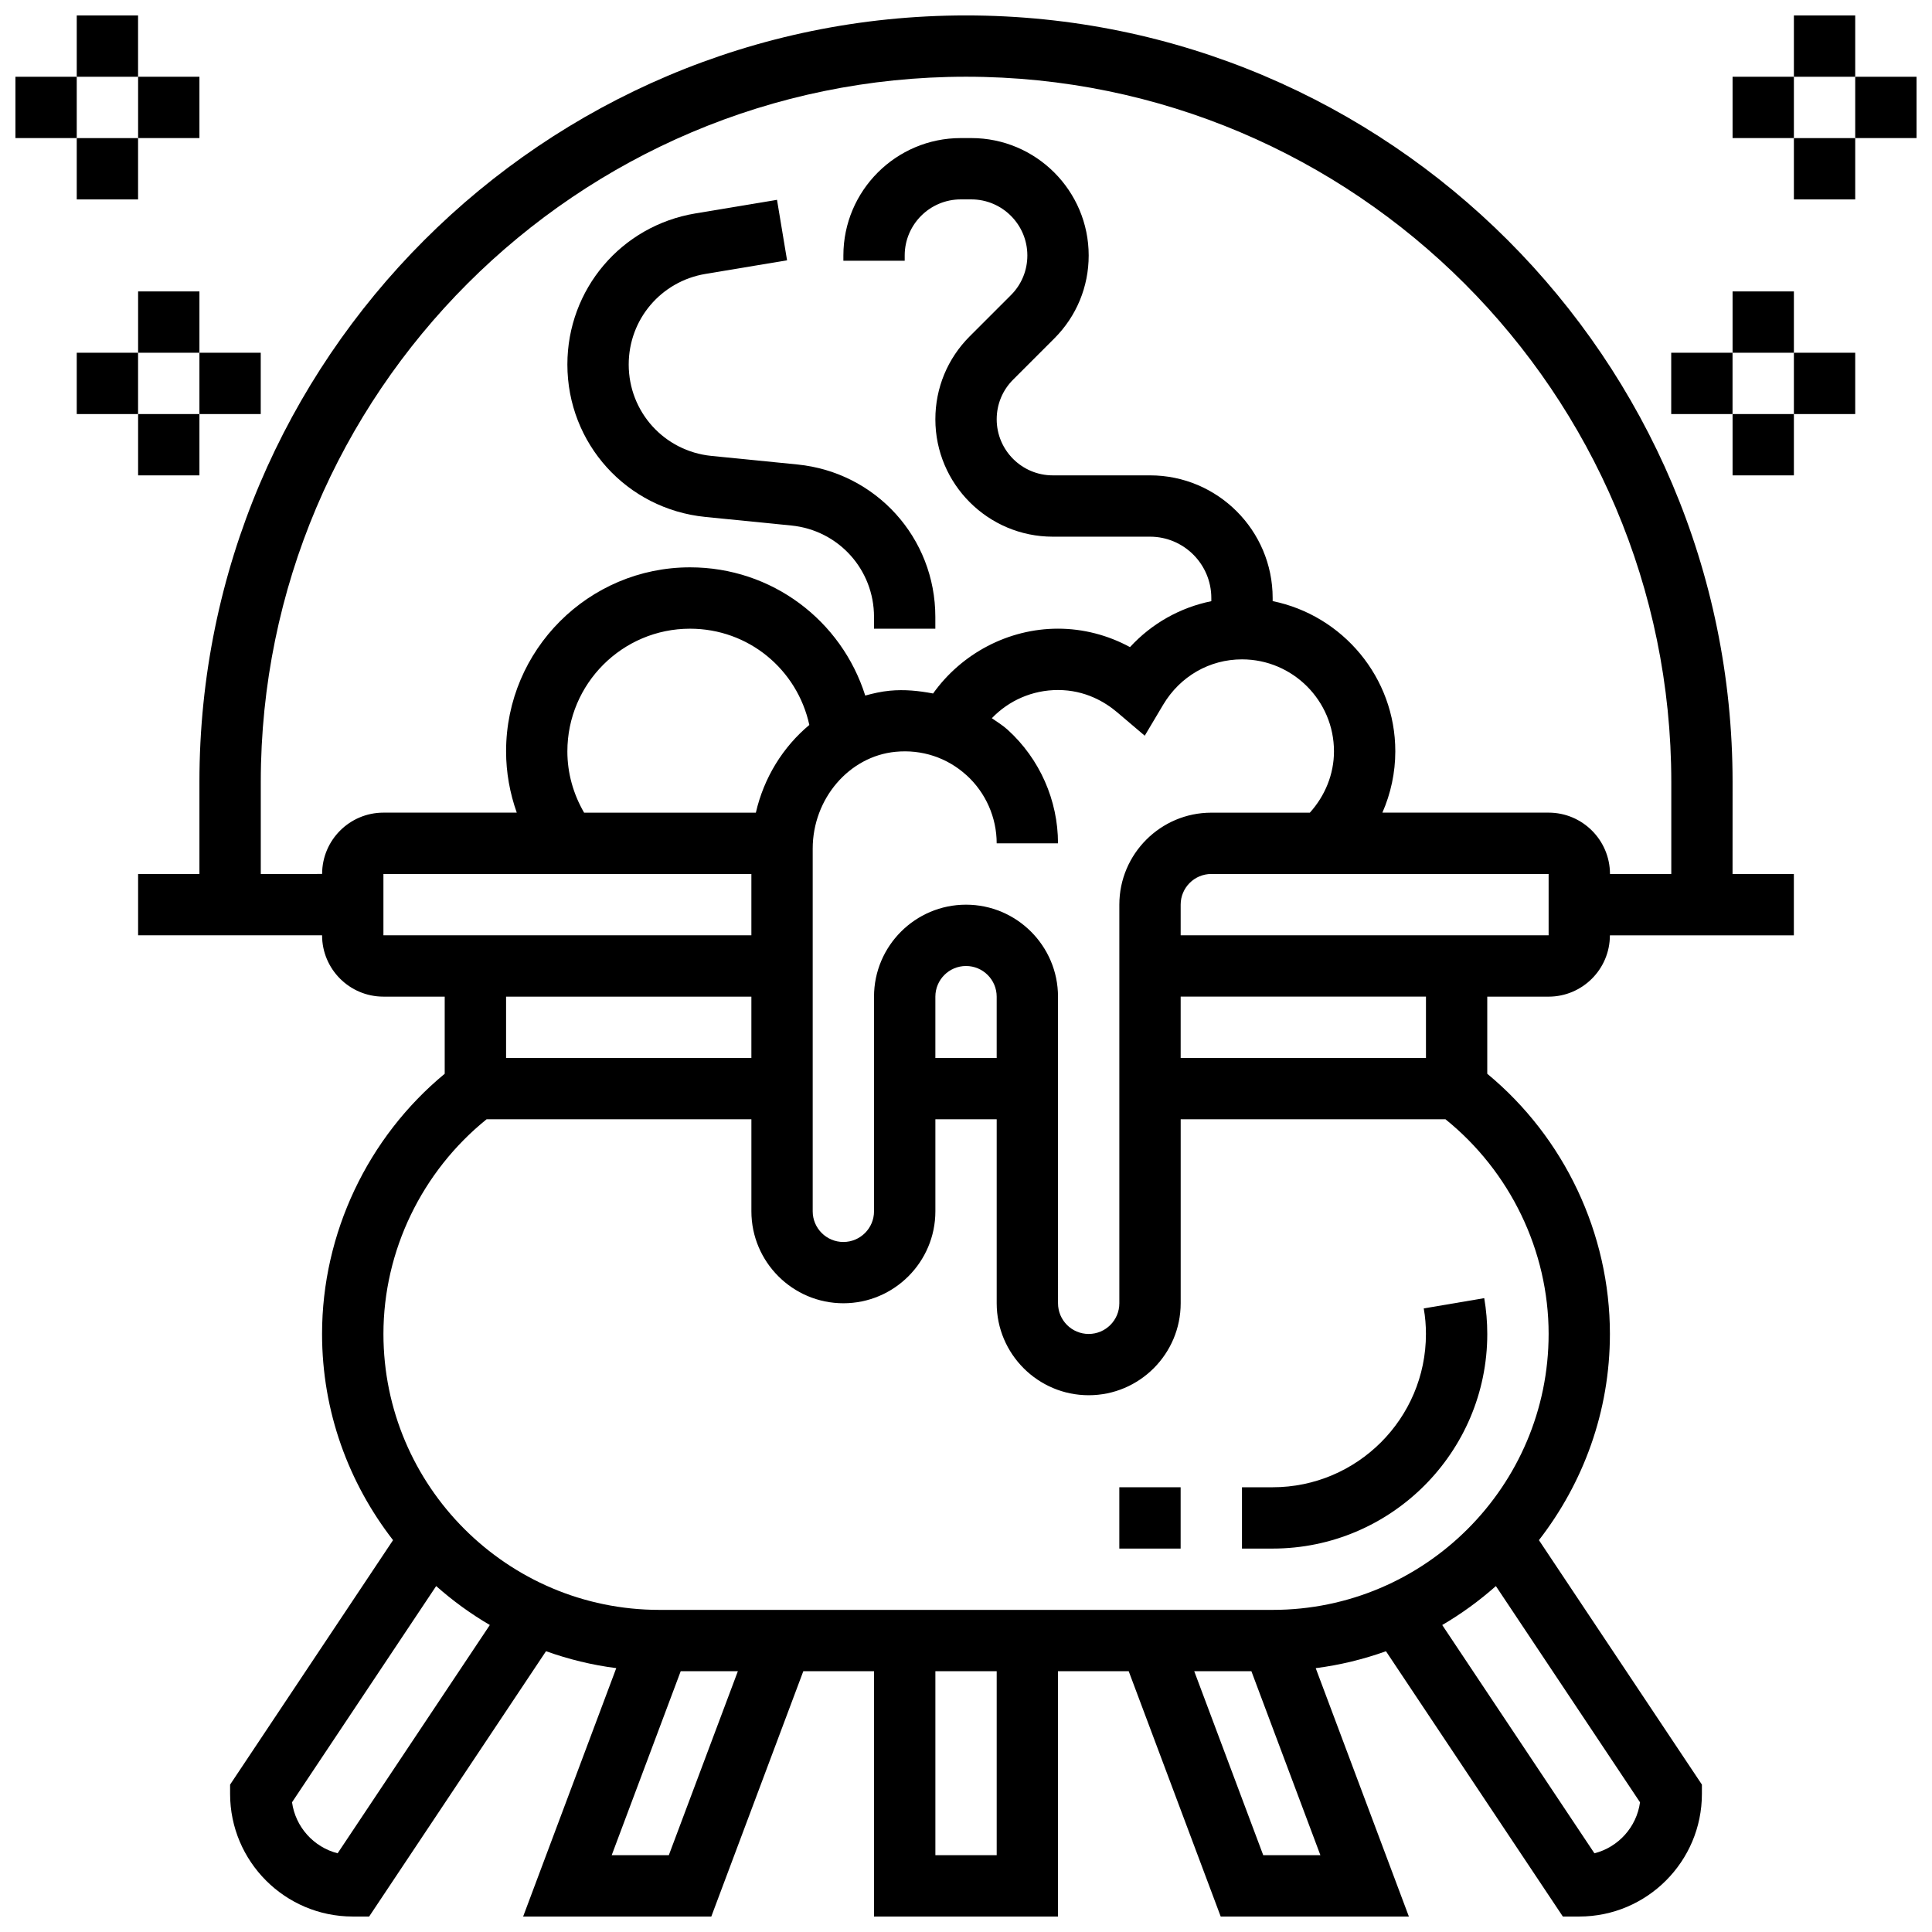 <?xml version="1.0" encoding="UTF-8"?>
<!-- Uploaded to: SVG Repo, www.svgrepo.com, Generator: SVG Repo Mixer Tools -->
<svg width="800px" height="800px" version="1.1" viewBox="144 144 512 512" xmlns="http://www.w3.org/2000/svg">
 <defs>
  <clipPath id="e">
   <path d="m180 148.09h440v503.81h-440z"/>
  </clipPath>
  <clipPath id="d">
   <path d="m164 148.09h17v16.906h-17z"/>
  </clipPath>
  <clipPath id="c">
   <path d="m148.09 164h16.906v17h-16.906z"/>
  </clipPath>
  <clipPath id="b">
   <path d="m619 148.09h17v16.906h-17z"/>
  </clipPath>
  <clipPath id="a">
   <path d="m635 164h16.902v17h-16.902z"/>
  </clipPath>
 </defs>
 <g clip-path="url(#e)">
  <path d="m603.15 351.24c0-112.02-91.133-203.15-203.15-203.15-112.02 0-203.15 91.133-203.15 203.15v24.379h-16.25v16.25h48.754c0 8.965 7.289 16.25 16.25 16.25h16.25v20.438c-20.43 16.879-32.504 42.344-32.504 68.949 0 20.59 7.07 39.516 18.812 54.648l-43.184 64.789v2.453c0 17.926 14.578 32.504 32.504 32.504h4.348l46.871-70.312c5.949 2.129 12.164 3.664 18.617 4.484l-24.68 65.828h49.867l24.379-65.008h18.738v65.008h48.754v-65.008h18.746l24.379 65.008h49.867l-24.688-65.82c6.453-0.828 12.668-2.356 18.617-4.484l46.875 70.305h4.348c17.926 0 32.504-14.578 32.504-32.504v-2.461l-43.191-64.781c11.742-15.129 18.812-34.055 18.812-54.645 0-26.598-12.074-52.07-32.504-68.949v-20.438h16.25c8.965 0 16.25-7.289 16.25-16.25h48.754v-16.25h-16.25zm-308.79-8.125c0-17.926 14.578-32.504 32.504-32.504 15.473 0 28.391 10.758 31.617 25.508-6.996 5.836-12.051 13.992-14.172 23.25h-45.512c-2.859-4.926-4.438-10.453-4.438-16.254zm105.79 6.336c5.07 4.609 7.981 11.191 7.981 18.043h16.25c0-11.418-4.852-22.379-13.301-30.066-1.301-1.188-2.797-2.098-4.234-3.098 4.519-4.703 10.75-7.469 17.535-7.469 7.215 0 12.496 3.203 15.668 5.891l7.32 6.215 4.906-8.246c4.488-7.508 12.281-11.984 20.863-11.984 13.441 0 24.379 10.938 24.379 24.379 0 6.062-2.371 11.789-6.394 16.25h-26.109c-13.441 0-24.379 10.938-24.379 24.379v105.64c0 4.477-3.641 8.125-8.125 8.125s-8.125-3.648-8.125-8.125l-0.004-81.258c0-13.441-10.938-24.379-24.379-24.379s-24.379 10.938-24.379 24.379v56.883c0 4.477-3.641 8.125-8.125 8.125-4.484 0-8.125-3.648-8.125-8.125v-96.117c0-13.211 9.652-24.484 21.957-25.66 6.965-0.676 13.676 1.535 18.82 6.223zm7.981 74.922h-16.25v-16.25c0-4.477 3.641-8.125 8.125-8.125s8.125 3.648 8.125 8.125zm-65.008-48.754v16.25h-97.512v-16.25zm0 32.504v16.25h-65.008v-16.25zm-109.65 227.02c-6.32-1.617-11.172-6.949-12.082-13.523l38.199-57.297c4.379 3.883 9.133 7.348 14.219 10.32zm87.77 0.504h-15.137l18.285-48.754h15.148zm86.891 0h-16.25v-48.754h16.25zm70.637 0-18.285-48.754h15.148l18.285 48.754zm87.77-0.504-40.336-60.496c5.086-2.973 9.84-6.438 14.219-10.32l38.199 57.305c-0.906 6.57-5.758 11.902-12.082 13.512zm-12.141-137.64c0 40.32-32.805 73.133-73.133 73.133h-162.52c-40.328 0-73.133-32.812-73.133-73.133 0-22.055 10.223-43.074 27.336-56.883h70.176v24.379c0 13.441 10.938 24.379 24.379 24.379s24.379-10.938 24.379-24.379v-24.379h16.25v48.754c0 13.441 10.938 24.379 24.379 24.379s24.379-10.938 24.379-24.379v-48.754h70.176c17.109 13.805 27.332 34.828 27.332 56.883zm-32.504-73.137h-65.008v-16.25h65.008zm32.504-32.504h-97.512v-8.125c0-4.477 3.641-8.125 8.125-8.125h89.387zm0-32.504h-44.051c2.219-5.07 3.422-10.594 3.422-16.25 0-19.617-13.984-36.031-32.504-39.809v-0.82c0-17.926-14.578-32.504-32.504-32.504h-25.777c-8.188 0-14.852-6.664-14.852-14.863 0-3.965 1.543-7.703 4.348-10.5l10.922-10.922c5.875-5.875 9.109-13.684 9.109-21.988 0-17.16-13.961-31.113-31.109-31.113h-2.797c-17.145 0-31.102 13.953-31.102 31.113v1.391h16.25v-1.391c0-8.199 6.664-14.863 14.855-14.863h2.797c8.188 0 14.852 6.664 14.852 14.863 0 3.965-1.543 7.703-4.348 10.5l-10.922 10.922c-5.875 5.875-9.109 13.684-9.109 21.988 0 17.16 13.961 31.113 31.109 31.113h25.773c8.965 0 16.25 7.289 16.25 16.25v0.844c-8.289 1.691-15.789 5.906-21.551 12.172-5.871-3.188-12.438-4.887-19.078-4.887-13.203 0-25.562 6.598-33.105 17.18-3.769-0.723-7.613-1.113-11.48-0.738-2.234 0.211-4.387 0.699-6.5 1.285-6.289-19.906-24.734-33.98-46.426-33.98-26.891 0-48.754 21.867-48.754 48.754 0 5.633 1 11.082 2.828 16.25l-35.332 0.004c-8.965 0-16.25 7.289-16.25 16.25l-16.254 0.004v-24.379c0-103.05 83.836-186.9 186.9-186.9s186.9 83.844 186.9 186.9v24.379h-16.25c-0.004-8.965-7.293-16.254-16.258-16.254z"/>
 </g>
 <path d="m332.53 264.82c-12.496-1.254-21.914-11.66-21.914-24.223 0-11.945 8.555-22.039 20.332-24.004l21.633-3.609-2.664-16.031-21.633 3.609c-19.66 3.269-33.922 20.109-33.922 40.035 0 20.949 15.715 38.305 36.551 40.395l22.793 2.273c12.5 1.25 21.918 11.66 21.918 24.223v3.121h16.25v-3.121c0-20.949-15.715-38.305-36.551-40.395z"/>
 <path d="m521.89 497.51c0 22.402-18.227 40.629-40.629 40.629h-8.125v16.25h8.125c31.359 0 56.883-25.516 56.883-56.883 0-3.144-0.27-6.34-0.805-9.484l-16.031 2.723c0.395 2.246 0.582 4.531 0.582 6.766z"/>
 <g clip-path="url(#d)">
  <path d="m164.34 148.09h16.25v16.25h-16.25z"/>
 </g>
 <path d="m164.34 180.6h16.25v16.25h-16.25z"/>
 <path d="m180.6 164.34h16.25v16.25h-16.25z"/>
 <g clip-path="url(#c)">
  <path d="m148.09 164.34h16.25v16.25h-16.25z"/>
 </g>
 <path d="m180.6 221.23h16.25v16.25h-16.25z"/>
 <path d="m180.6 253.73h16.25v16.25h-16.25z"/>
 <path d="m196.85 237.48h16.25v16.25h-16.25z"/>
 <path d="m164.34 237.48h16.25v16.25h-16.25z"/>
 <g clip-path="url(#b)">
  <path d="m619.4 148.09h16.25v16.25h-16.25z"/>
 </g>
 <path d="m619.4 180.6h16.25v16.25h-16.25z"/>
 <path d="m603.15 164.34h16.25v16.25h-16.25z"/>
 <g clip-path="url(#a)">
  <path d="m635.65 164.34h16.25v16.25h-16.25z"/>
 </g>
 <path d="m603.15 221.23h16.25v16.25h-16.25z"/>
 <path d="m603.15 253.73h16.25v16.25h-16.25z"/>
 <path d="m586.89 237.48h16.25v16.25h-16.25z"/>
 <path d="m619.4 237.48h16.25v16.25h-16.25z"/>
 <path d="m440.63 538.14h16.25v16.25h-16.25z"/>
</svg>